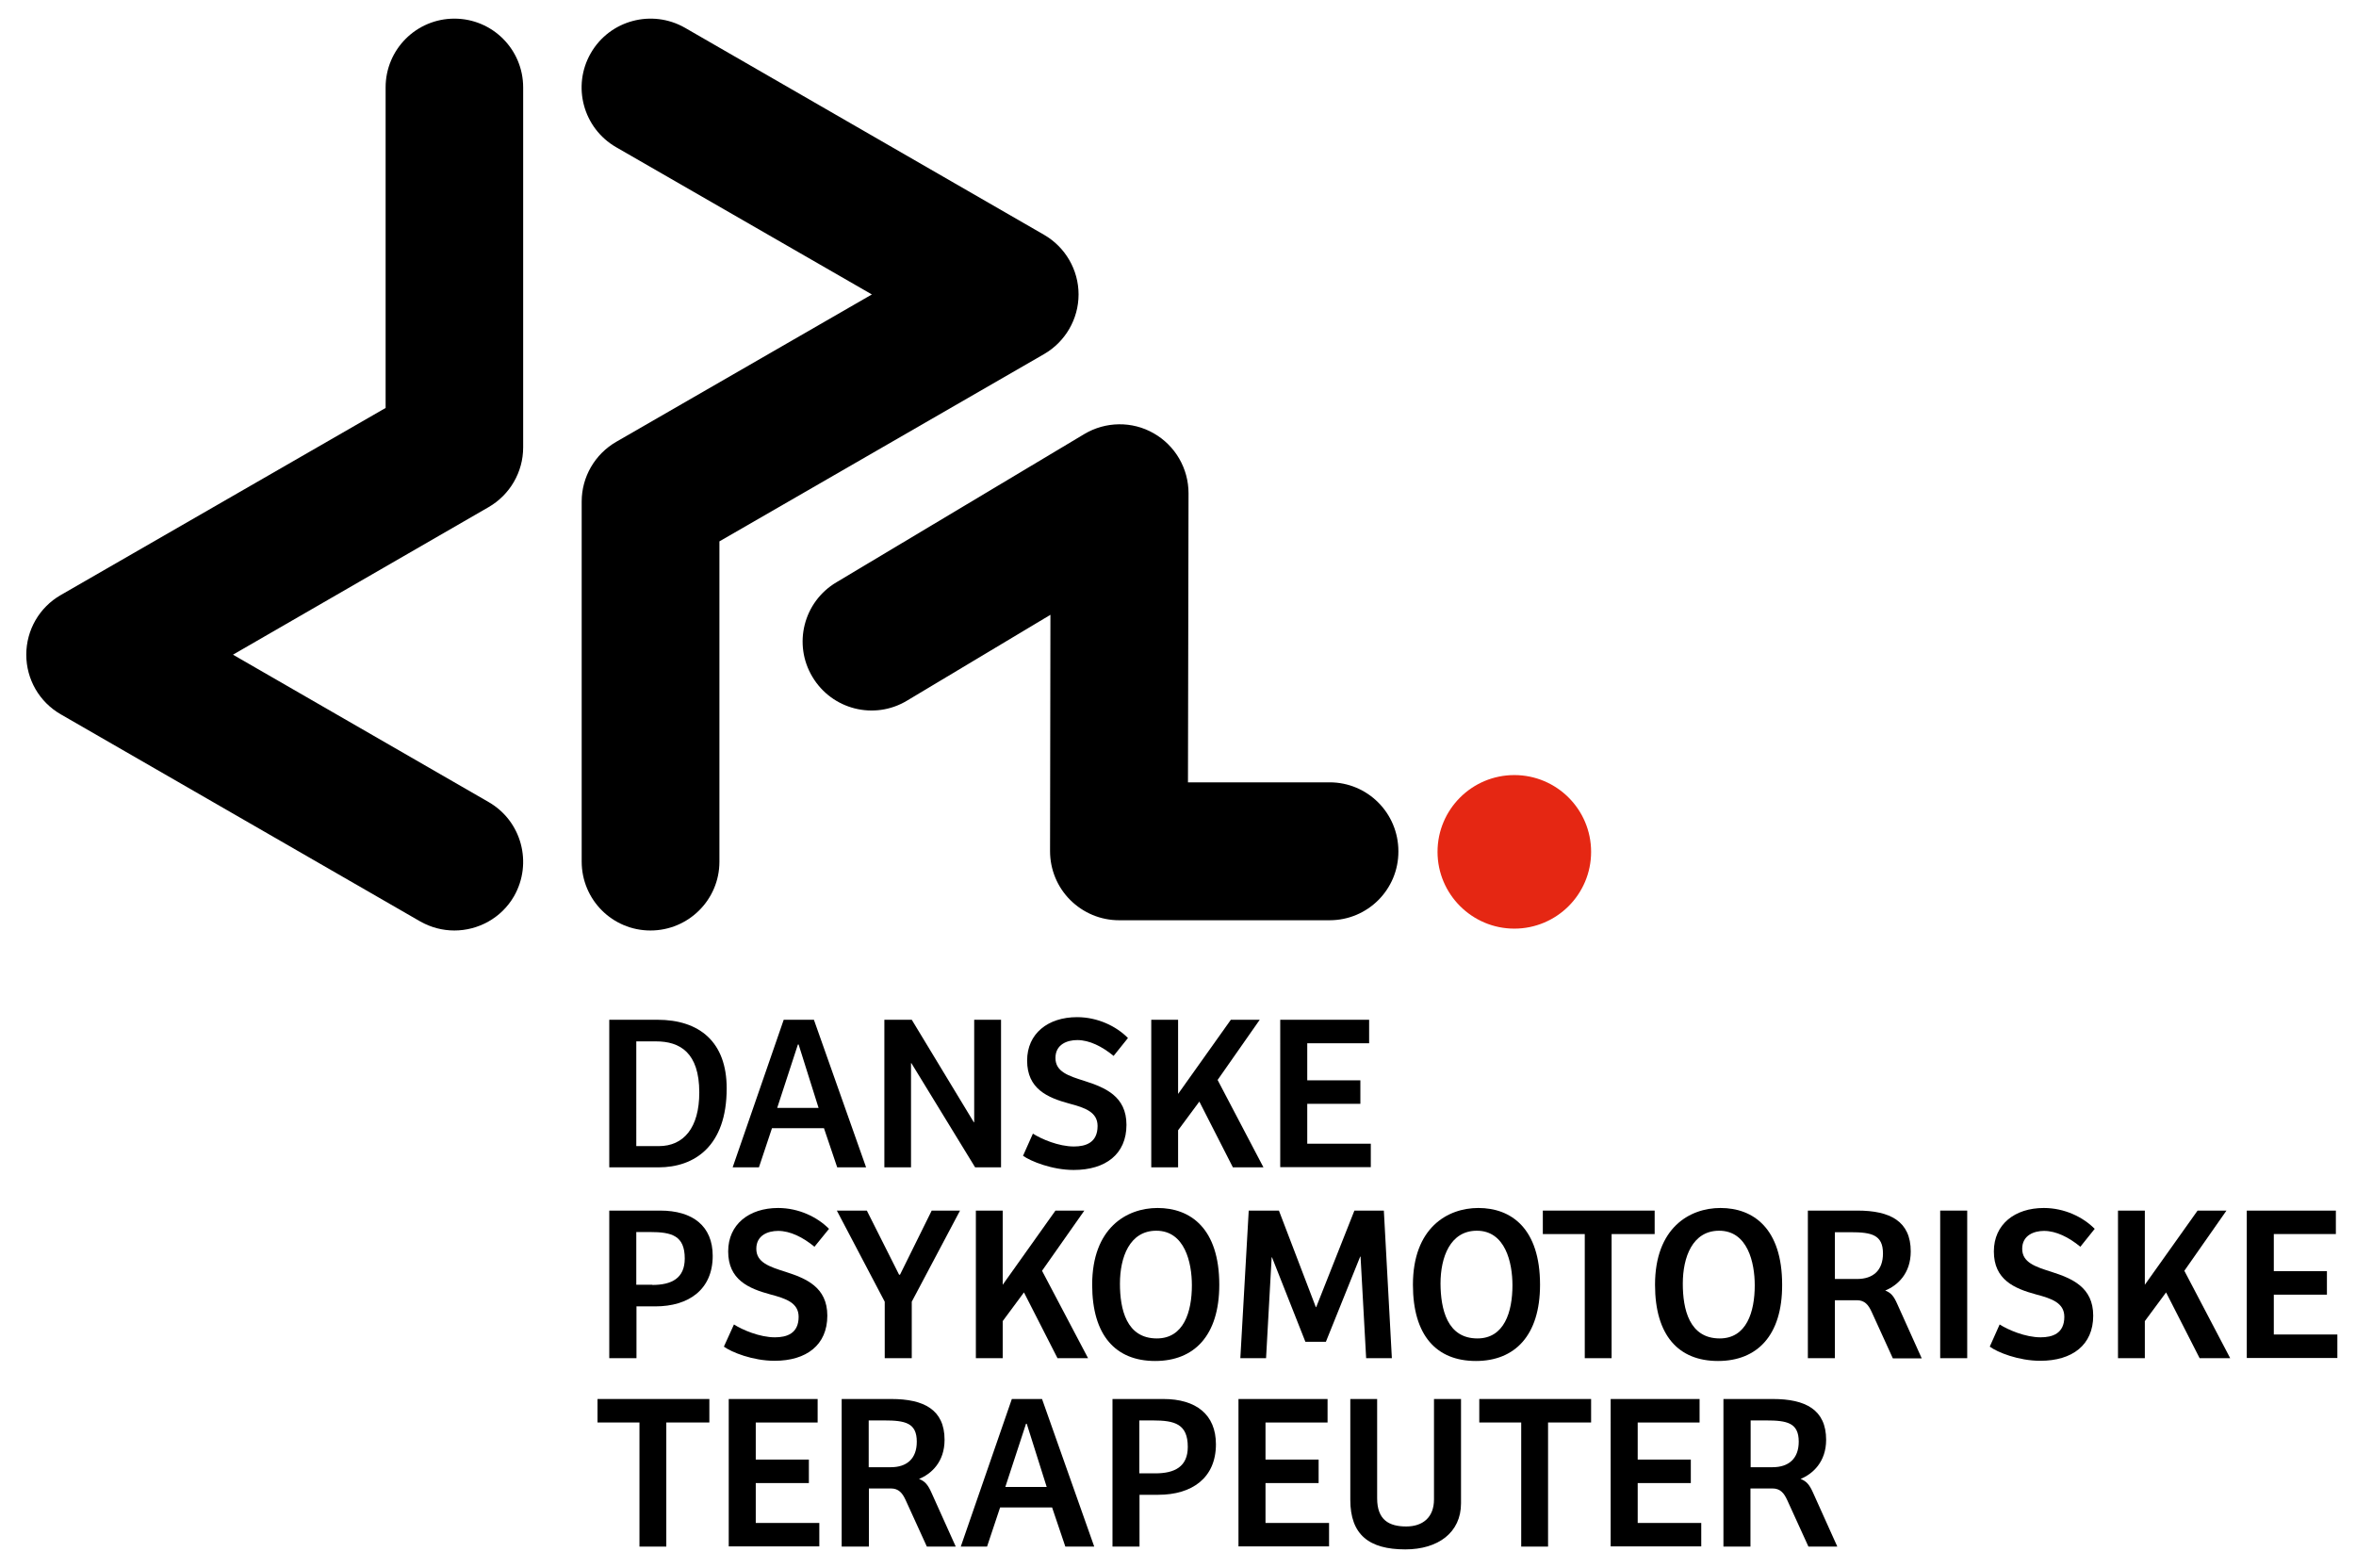 <svg class="svg svg__symbol svg__symbol--logo" viewBox="0 0 126.41 84.13" version="1.1"
    xmlns="http://www.w3.org/2000/svg" xmlns:xlink="http://www.w3.org/1999/xlink">
    <g>
        <g>
            <path
                d="M32.69,54.72h2.58c2.27,0,3.72,1.2,3.72,3.68c0,3.12-1.74,4.24-3.66,4.24h-2.64V54.72z M34.14,61.5h1.21 c1.33,0,2.17-0.98,2.17-2.88c0-2.14-1.04-2.74-2.32-2.74h-1.06V61.5z"></path>
            <path
                d="M39.31,62.64l2.74-7.92h1.62l2.8,7.92h-1.55l-0.71-2.1h-2.79l-0.7,2.1H39.31z M41.7,59.45h2.22l-1.07-3.4 c-0.01,0-0.04,0-0.04,0L41.7,59.45z"></path>
            <path
                d="M53.71,54.72v7.92h-1.39l-3.42-5.59c0,0-0.01,0-0.02,0v5.59h-1.43v-7.92h1.47l3.33,5.5c0.01,0,0.01,0,0.02,0v-5.5H53.71z"></path>
            <path
                d="M55.42,60.83c0.45,0.29,1.38,0.69,2.2,0.69c0.63,0,1.27-0.2,1.27-1.1c0-0.75-0.68-0.98-1.51-1.2 c-1.18-0.32-2.27-0.79-2.27-2.31c0-1.45,1.12-2.33,2.68-2.33c1.11,0,2.11,0.49,2.73,1.12l-0.77,0.96 c-0.62-0.51-1.3-0.85-1.95-0.85c-0.54,0-1.17,0.23-1.17,0.96c0,0.74,0.69,0.96,1.58,1.24c1.08,0.35,2.23,0.81,2.23,2.35 c0,1.57-1.12,2.42-2.83,2.42c-1.17,0-2.31-0.47-2.72-0.76L55.42,60.83z"></path>
            <path
                d="M65.33,57.95l2.46,4.69h-1.64l-1.8-3.53l-1.14,1.54v1.99h-1.44v-7.92h1.44v3.98l2.83-3.98h1.55L65.33,57.95z"></path>
            <path d="M68.68,54.72h4.78v1.26h-3.32v1.99h2.85v1.26h-2.85v2.14h3.41v1.26h-4.86V54.72z"></path>
            <path
                d="M34.14,72.88h-1.45v-7.92h2.73c1.75,0,2.82,0.83,2.82,2.43c0,1.81-1.29,2.71-3.08,2.71h-1.01V72.88z M35,68.95 c1.04,0,1.74-0.36,1.74-1.42c0-1.23-0.7-1.42-1.87-1.42h-0.73v2.83H35z"></path>
            <path
                d="M39.38,71.07c0.45,0.29,1.38,0.69,2.2,0.69c0.63,0,1.27-0.2,1.27-1.1c0-0.75-0.68-0.98-1.51-1.2 c-1.18-0.32-2.27-0.79-2.27-2.31c0-1.45,1.12-2.33,2.68-2.33c1.11,0,2.11,0.49,2.73,1.12L43.7,66.9c-0.62-0.51-1.3-0.85-1.95-0.85 c-0.54,0-1.17,0.23-1.17,0.96s0.69,0.96,1.58,1.24c1.08,0.35,2.23,0.81,2.23,2.35c0,1.57-1.12,2.42-2.83,2.42 c-1.17,0-2.31-0.46-2.72-0.76L39.38,71.07z"></path>
            <path
                d="M51.51,64.96l-2.59,4.89v3.03h-1.45v-3.03l-2.57-4.89h1.61l1.73,3.44h0.05l1.7-3.44H51.51z"></path>
            <path
                d="M55.91,68.19l2.47,4.69h-1.64l-1.8-3.53l-1.14,1.54v1.99h-1.44v-7.92h1.44v3.98l2.83-3.98h1.55L55.91,68.19z"></path>
            <path
                d="M61.98,73.03c-2.12,0-3.38-1.37-3.38-4.09c0-3.05,1.85-4.12,3.51-4.12c1.77,0,3.31,1.1,3.31,4.12 C65.42,71.67,64.07,73.03,61.98,73.03z M62.07,71.82c1.44,0,1.88-1.42,1.88-2.85c0-1.22-0.38-2.93-1.91-2.93 c-1.43,0-1.95,1.42-1.95,2.84C60.09,70.24,60.43,71.82,62.07,71.82z"></path>
            <path
                d="M72.67,64.96h1.58l0.43,7.92H73.3L73,67.43c-0.01,0-0.02,0-0.02,0L71.14,72h-1.1l-1.79-4.53c0,0-0.01,0-0.02,0l-0.3,5.41 h-1.38l0.45-7.92h1.62l1.98,5.18c0,0,0.01,0,0.02,0L72.67,64.96z"></path>
            <path
                d="M79.19,73.03c-2.12,0-3.38-1.37-3.38-4.09c0-3.05,1.85-4.12,3.51-4.12c1.77,0,3.31,1.1,3.31,4.12 C82.63,71.67,81.27,73.03,79.19,73.03z M79.27,71.82c1.44,0,1.88-1.42,1.88-2.85c0-1.22-0.38-2.93-1.91-2.93 c-1.43,0-1.95,1.42-1.95,2.84C77.3,70.24,77.64,71.82,79.27,71.82z"></path>
            <path d="M88.78,64.96v1.26h-2.31v6.66h-1.44v-6.66h-2.25v-1.26H88.78z"></path>
            <path
                d="M92.18,73.03c-2.12,0-3.38-1.37-3.38-4.09c0-3.05,1.85-4.12,3.51-4.12c1.77,0,3.31,1.1,3.31,4.12 C95.63,71.67,94.27,73.03,92.18,73.03z M92.27,71.82c1.44,0,1.88-1.42,1.88-2.85c0-1.22-0.38-2.93-1.91-2.93 c-1.43,0-1.95,1.42-1.95,2.84C90.29,70.24,90.63,71.82,92.27,71.82z"></path>
            <path
                d="M98.45,72.88h-1.45v-7.92h2.66c1.75,0,2.86,0.57,2.86,2.19c0,1.19-0.71,1.83-1.37,2.1c0.32,0.12,0.47,0.32,0.65,0.73 l1.31,2.91h-1.55l-1.14-2.5c-0.17-0.37-0.37-0.62-0.79-0.62h-1.18V72.88z M99.64,68.63c0.86,0,1.39-0.46,1.39-1.37 c0-1.01-0.62-1.14-1.75-1.14h-0.83v2.51H99.64z"></path>
            <path d="M104.1,72.88v-7.92h1.45v7.92H104.1z"></path>
            <path
                d="M107.29,71.07c0.45,0.29,1.38,0.69,2.2,0.69c0.63,0,1.27-0.2,1.27-1.1c0-0.75-0.68-0.98-1.51-1.2 c-1.18-0.32-2.27-0.79-2.27-2.31c0-1.45,1.12-2.33,2.68-2.33c1.11,0,2.11,0.49,2.73,1.12l-0.77,0.96 c-0.62-0.51-1.3-0.85-1.95-0.85c-0.53,0-1.17,0.23-1.17,0.96s0.69,0.96,1.58,1.24c1.08,0.35,2.23,0.81,2.23,2.35 c0,1.57-1.12,2.42-2.84,2.42c-1.17,0-2.31-0.46-2.71-0.76L107.29,71.07z"></path>
            <path
                d="M117.2,68.19l2.46,4.69h-1.64l-1.8-3.53l-1.14,1.54v1.99h-1.44v-7.92h1.44v3.98l2.83-3.98h1.55L117.2,68.19z"></path>
            <path d="M120.55,64.96h4.78v1.26H122v1.99h2.85v1.26H122v2.14h3.41v1.26h-4.86V64.96z"></path>
            <path d="M38.06,75.07v1.26h-2.31v6.66h-1.44v-6.66h-2.25v-1.26H38.06z"></path>
            <path d="M39.09,75.07h4.78v1.26h-3.32v1.99h2.85v1.26h-2.85v2.14h3.41v1.26h-4.86V75.07z"></path>
            <path
                d="M46.61,82.99h-1.45v-7.92h2.66c1.75,0,2.86,0.57,2.86,2.19c0,1.19-0.71,1.83-1.37,2.1c0.32,0.12,0.48,0.32,0.66,0.72 l1.31,2.91h-1.55l-1.14-2.5c-0.17-0.37-0.37-0.62-0.79-0.62h-1.18V82.99z M47.8,78.73c0.86,0,1.39-0.46,1.39-1.37 c0-1.01-0.62-1.14-1.75-1.14h-0.83v2.51H47.8z"></path>
            <path
                d="M51.55,82.99l2.74-7.92h1.62l2.8,7.92h-1.55l-0.71-2.1h-2.79l-0.7,2.1H51.55z M53.94,79.79h2.22l-1.07-3.39 c-0.01,0-0.04,0-0.04,0L53.94,79.79z"></path>
            <path
                d="M61.14,82.99h-1.45v-7.92h2.73c1.75,0,2.82,0.83,2.82,2.43c0,1.81-1.29,2.71-3.09,2.71h-1.01V82.99z M61.99,79.06 c1.04,0,1.74-0.36,1.74-1.42c0-1.23-0.7-1.42-1.87-1.42h-0.73v2.84H61.99z"></path>
            <path d="M66.45,75.07h4.78v1.26H67.9v1.99h2.85v1.26H67.9v2.14h3.41v1.26h-4.86V75.07z"></path>
            <path
                d="M73.89,75.07v5.33c0,1.17,0.65,1.51,1.56,1.51c0.88,0,1.49-0.48,1.49-1.45v-5.39h1.45v5.6c0,1.56-1.22,2.47-2.99,2.47 c-1.95,0-2.95-0.79-2.95-2.66v-5.41H73.89z"></path>
            <path d="M85.37,75.07v1.26h-2.31v6.66h-1.44v-6.66h-2.25v-1.26H85.37z"></path>
            <path d="M86.41,75.07h4.78v1.26h-3.32v1.99h2.85v1.26h-2.85v2.14h3.41v1.26h-4.86V75.07z"></path>
            <path
                d="M93.92,82.99h-1.45v-7.92h2.65c1.75,0,2.86,0.57,2.86,2.19c0,1.19-0.72,1.83-1.37,2.1c0.32,0.12,0.48,0.32,0.66,0.72 l1.31,2.91h-1.55l-1.14-2.5c-0.17-0.37-0.37-0.62-0.79-0.62h-1.18V82.99z M95.11,78.73c0.86,0,1.4-0.46,1.4-1.37 c0-1.01-0.62-1.14-1.75-1.14h-0.83v2.51H95.11z"></path>
        </g>
        <path
            d="M24.38,49.93c-0.63,0-1.26-0.16-1.84-0.49L3.26,38.33c-1.15-0.66-1.85-1.88-1.85-3.2c0-1.32,0.7-2.54,1.85-3.2l17.43-10.04 V4.69c0-2.04,1.65-3.69,3.69-3.69c2.04,0,3.69,1.65,3.69,3.69v19.32c0,1.32-0.71,2.54-1.85,3.2L12.5,35.13l13.72,7.91 c1.77,1.02,2.37,3.28,1.36,5.05C26.9,49.27,25.65,49.93,24.38,49.93z"></path>
        <path
            d="M34.9,49.93c-2.04,0-3.69-1.65-3.69-3.7V26.91c0-1.32,0.71-2.54,1.85-3.2l13.72-7.91L33.06,7.9 c-1.77-1.02-2.38-3.28-1.36-5.05c1.02-1.77,3.28-2.37,5.05-1.36L56.02,12.6c1.14,0.66,1.85,1.88,1.85,3.2 c0,1.32-0.71,2.54-1.85,3.2L38.6,29.05v17.19C38.6,48.28,36.94,49.93,34.9,49.93z"></path>
        <path
            d="M71.34,49.38h-11.3c-0.98,0-1.92-0.39-2.62-1.09c-0.69-0.69-1.08-1.63-1.08-2.62l0.02-12.68l-7.7,4.61 c-1.75,1.05-4.02,0.48-5.07-1.28c-1.05-1.75-0.48-4.02,1.28-5.07l13.31-7.96c1.14-0.68,2.57-0.7,3.72-0.04 c1.16,0.66,1.87,1.89,1.87,3.22l-0.03,15.51h7.6c2.04,0,3.69,1.65,3.69,3.7C75.04,47.72,73.39,49.38,71.34,49.38z"></path>
        <path class="dot"
            d="M85.37,45.71c0,2.28-1.85,4.12-4.12,4.12s-4.12-1.85-4.12-4.12c0-2.28,1.85-4.12,4.12-4.12 S85.37,43.43,85.37,45.71z"
            style="
    fill: #e52713;
"></path>
    </g>
</svg>